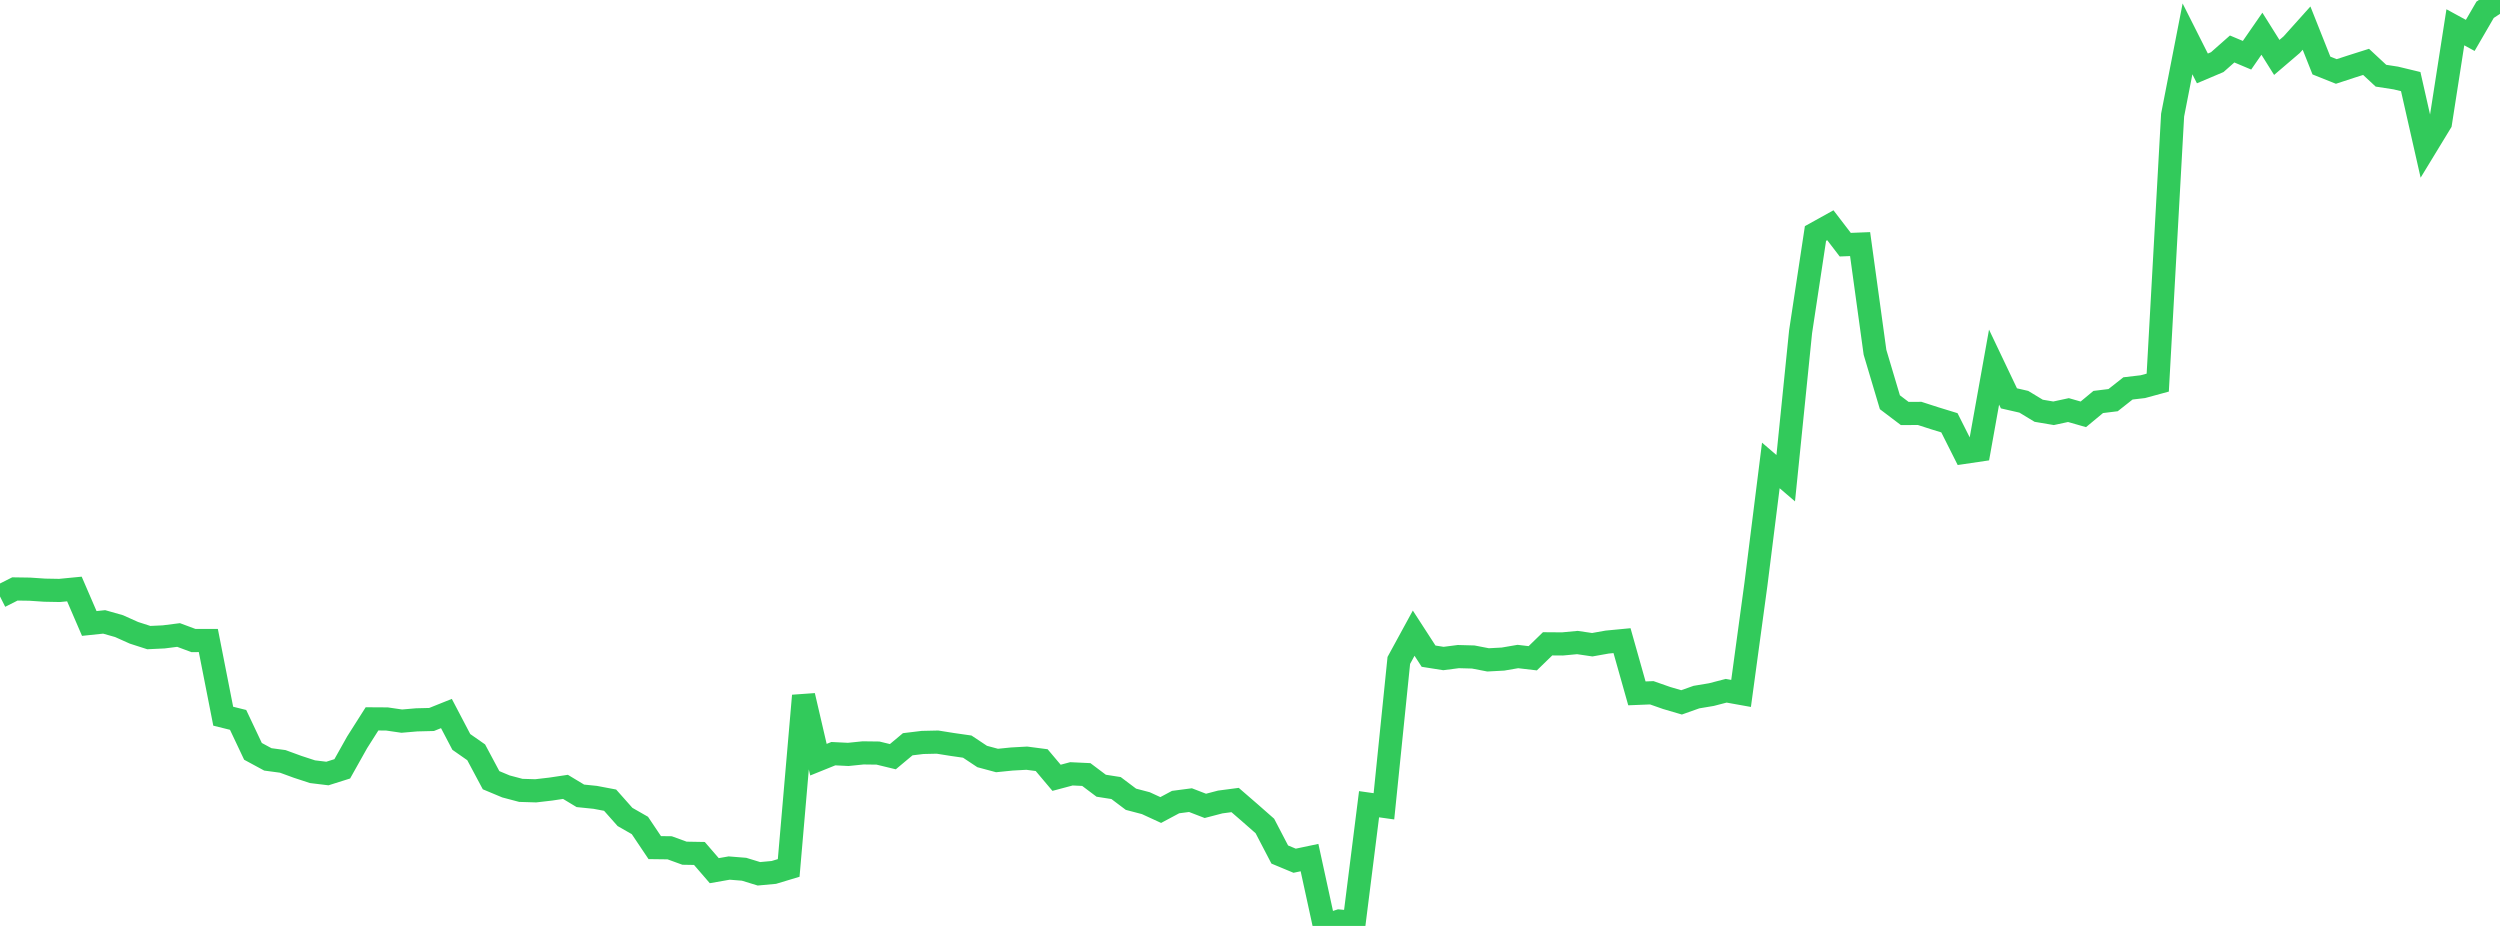 <?xml version="1.0" standalone="no"?>
<!DOCTYPE svg PUBLIC "-//W3C//DTD SVG 1.1//EN" "http://www.w3.org/Graphics/SVG/1.1/DTD/svg11.dtd">

<svg width="135" height="50" viewBox="0 0 135 50" preserveAspectRatio="none" 
  xmlns="http://www.w3.org/2000/svg"
  xmlns:xlink="http://www.w3.org/1999/xlink">


<polyline points="0.0, 32.209 0.804, 31.803 1.607, 31.815 2.411, 31.869 3.214, 31.884 4.018, 31.806 4.821, 33.667 5.625, 33.583 6.429, 33.811 7.232, 34.171 8.036, 34.43 8.839, 34.392 9.643, 34.29 10.446, 34.589 11.25, 34.587 12.054, 38.675 12.857, 38.874 13.661, 40.573 14.464, 41.007 15.268, 41.115 16.071, 41.409 16.875, 41.672 17.679, 41.77 18.482, 41.517 19.286, 40.084 20.089, 38.819 20.893, 38.824 21.696, 38.941 22.5, 38.872 23.304, 38.852 24.107, 38.53 24.911, 40.064 25.714, 40.625 26.518, 42.131 27.321, 42.467 28.125, 42.68 28.929, 42.704 29.732, 42.611 30.536, 42.491 31.339, 42.975 32.143, 43.057 32.946, 43.209 33.75, 44.115 34.554, 44.575 35.357, 45.771 36.161, 45.781 36.964, 46.073 37.768, 46.087 38.571, 47.016 39.375, 46.875 40.179, 46.939 40.982, 47.185 41.786, 47.111 42.589, 46.869 43.393, 37.568 44.196, 41.023 45.0, 40.698 45.804, 40.738 46.607, 40.656 47.411, 40.666 48.214, 40.861 49.018, 40.189 49.821, 40.092 50.625, 40.074 51.429, 40.202 52.232, 40.317 53.036, 40.851 53.839, 41.067 54.643, 40.986 55.446, 40.942 56.25, 41.047 57.054, 42.001 57.857, 41.787 58.661, 41.825 59.464, 42.429 60.268, 42.555 61.071, 43.16 61.875, 43.371 62.679, 43.741 63.482, 43.312 64.286, 43.207 65.089, 43.517 65.893, 43.307 66.696, 43.201 67.5, 43.897 68.304, 44.604 69.107, 46.144 69.911, 46.479 70.714, 46.31 71.518, 50.0 72.321, 49.737 73.125, 49.813 73.929, 43.428 74.732, 43.541 75.536, 35.663 76.339, 34.191 77.143, 35.433 77.946, 35.56 78.75, 35.456 79.554, 35.478 80.357, 35.633 81.161, 35.59 81.964, 35.452 82.768, 35.546 83.571, 34.766 84.375, 34.772 85.179, 34.697 85.982, 34.815 86.786, 34.672 87.589, 34.595 88.393, 37.442 89.196, 37.41 90.0, 37.692 90.804, 37.928 91.607, 37.643 92.411, 37.509 93.214, 37.301 94.018, 37.445 94.821, 31.542 95.625, 25.134 96.429, 25.823 97.232, 17.913 98.036, 12.609 98.839, 12.163 99.643, 13.213 100.446, 13.181 101.25, 19.024 102.054, 21.721 102.857, 22.329 103.661, 22.324 104.464, 22.583 105.268, 22.83 106.071, 24.427 106.875, 24.308 107.679, 19.824 108.482, 21.511 109.286, 21.695 110.089, 22.181 110.893, 22.317 111.696, 22.144 112.5, 22.374 113.304, 21.707 114.107, 21.608 114.911, 20.974 115.714, 20.88 116.518, 20.661 117.321, 6.217 118.125, 2.099 118.929, 3.695 119.732, 3.355 120.536, 2.645 121.339, 2.983 122.143, 1.821 122.946, 3.101 123.75, 2.414 124.554, 1.518 125.357, 3.538 126.161, 3.859 126.964, 3.596 127.768, 3.341 128.571, 4.088 129.375, 4.212 130.179, 4.406 130.982, 7.951 131.786, 6.63 132.589, 1.474 133.393, 1.912 134.196, 0.528 135.0, 0.0" fill="none" stroke="#32ca5b" stroke-width="1.25"/>

</svg>